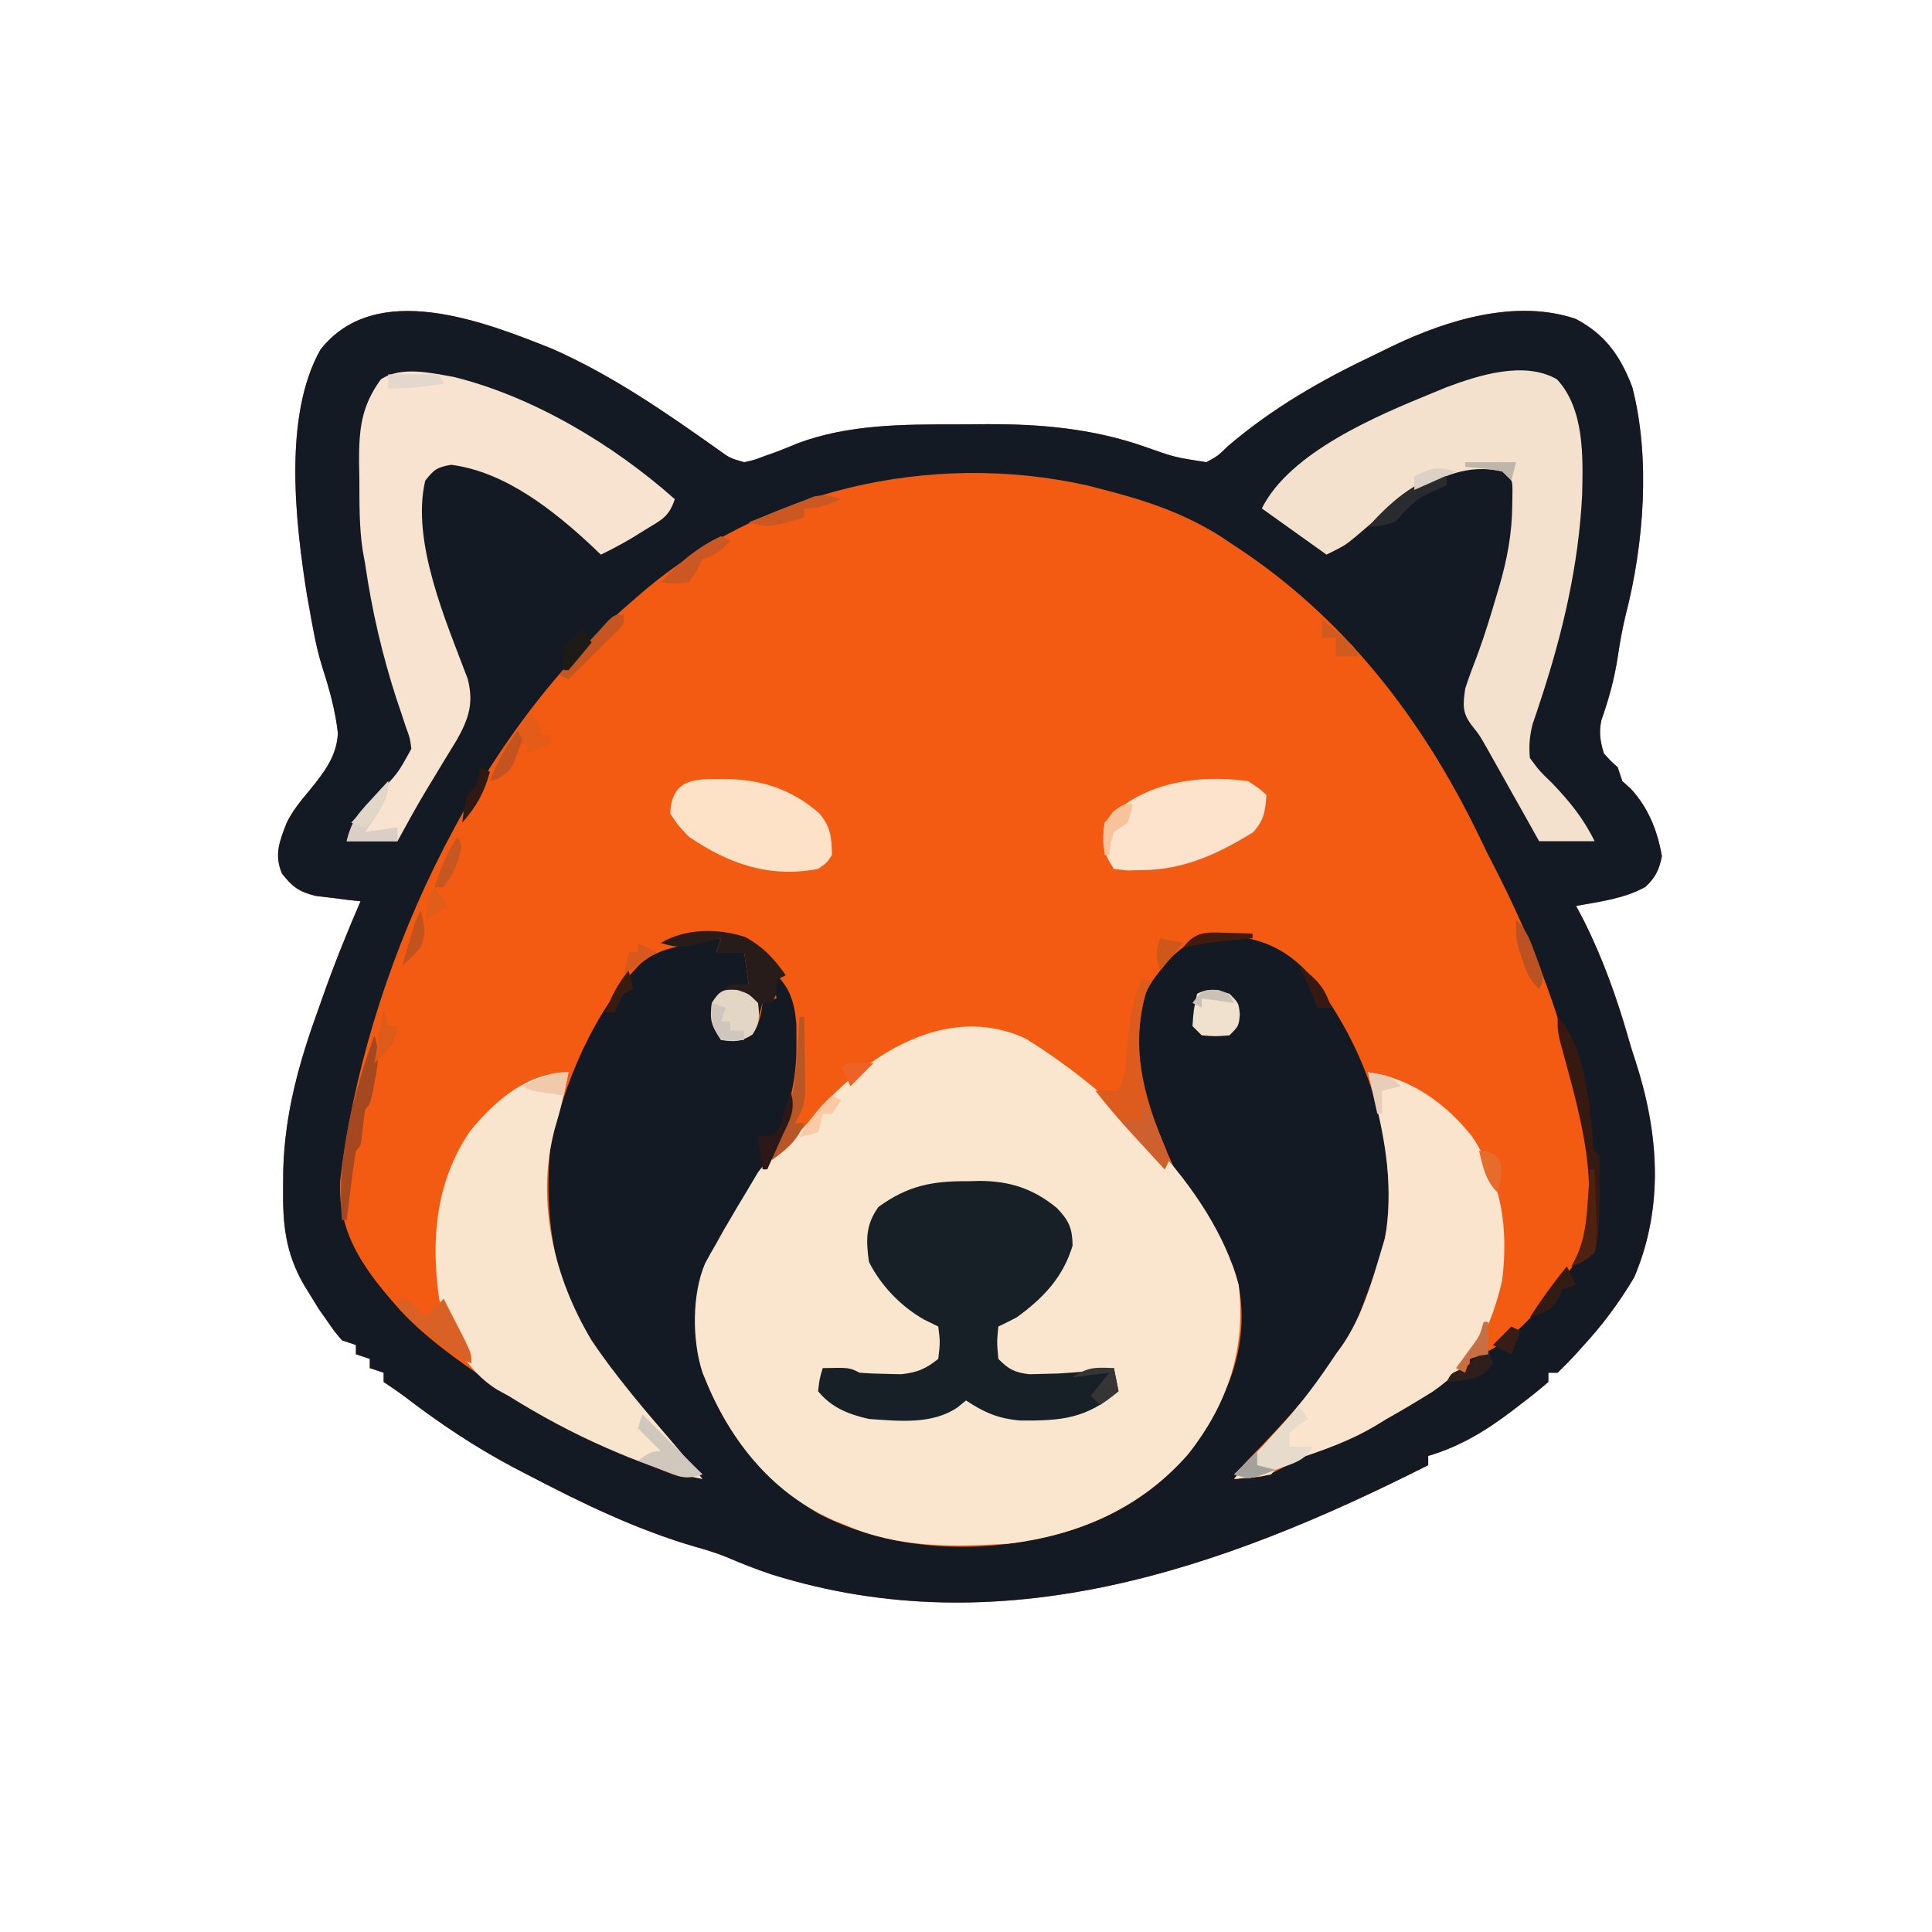 <?xml version="1.0" encoding="UTF-8"?>
<svg version="1.1" xmlns="http://www.w3.org/2000/svg" width="418" height="418">
<path d="M0 0 C12.807 5.665 24.303 13.607 35.688 21.68 C38.356 23.617 38.356 23.617 41.438 24.5 C43.582 24.04 43.582 24.04 45.812 23.188 C46.614 22.904 47.416 22.62 48.242 22.328 C49.821 21.733 51.385 21.097 52.938 20.438 C63.989 16.293 75.86 16.313 87.501 16.315 C89.669 16.313 91.836 16.294 94.004 16.275 C105.66 16.227 116.804 17.228 127.875 21.062 C134.522 23.423 134.522 23.423 141.438 24.5 C143.896 23.176 143.896 23.176 146.062 21.062 C155.748 12.775 166.24 6.767 177.696 1.328 C179.125 0.649 180.546 -0.048 181.965 -0.75 C193.655 -6.323 208.538 -10.866 221.344 -6.512 C227.774 -3.14 231.011 1.52 233.582 8.219 C237.575 23.535 236.098 42.311 232.191 57.445 C231.433 60.518 230.911 63.559 230.438 66.688 C229.707 71.405 228.53 75.754 226.926 80.246 C226.333 82.984 226.657 84.826 227.438 87.5 C228.896 89.125 228.896 89.125 230.438 90.5 C230.768 91.49 231.097 92.48 231.438 93.5 C232.036 94.036 232.634 94.573 233.25 95.125 C237.077 99.28 239.042 104.216 240 109.75 C239.408 112.643 238.623 114.396 236.414 116.398 C231.878 118.927 226.499 119.589 221.438 120.5 C222.273 122.078 222.273 122.078 223.125 123.688 C227.18 131.812 230.274 140.394 232.754 149.121 C233.209 150.706 233.696 152.282 234.215 153.848 C239.325 169.484 240.532 185.54 234 200.875 C230.729 206.371 227.137 211.192 222.812 215.875 C222.323 216.42 221.833 216.966 221.328 217.527 C220.075 218.893 218.761 220.202 217.438 221.5 C216.778 221.5 216.118 221.5 215.438 221.5 C215.438 222.16 215.438 222.82 215.438 223.5 C213.452 225.213 211.467 226.803 209.375 228.375 C208.814 228.809 208.252 229.244 207.674 229.691 C202.01 234.002 196.331 237.482 189.438 239.5 C189.438 240.16 189.438 240.82 189.438 241.5 C144.704 264.119 97.014 280.695 47.36 265.135 C44.051 264.042 40.839 262.761 37.637 261.391 C35.366 260.471 33.108 259.787 30.75 259.125 C18.008 255.408 6.159 249.628 -5.562 243.5 C-6.598 242.961 -7.633 242.422 -8.699 241.867 C-16.904 237.496 -24.459 232.443 -31.836 226.797 C-33.372 225.643 -34.964 224.566 -36.562 223.5 C-36.562 222.84 -36.562 222.18 -36.562 221.5 C-37.553 221.17 -38.542 220.84 -39.562 220.5 C-39.562 219.84 -39.562 219.18 -39.562 218.5 C-40.553 218.17 -41.542 217.84 -42.562 217.5 C-42.562 216.84 -42.562 216.18 -42.562 215.5 C-43.553 215.17 -44.542 214.84 -45.562 214.5 C-47.211 212.566 -47.211 212.566 -48.938 210.062 C-49.502 209.259 -50.067 208.456 -50.648 207.629 C-51.28 206.596 -51.912 205.564 -52.562 204.5 C-53.213 203.452 -53.213 203.452 -53.877 202.383 C-57.831 195.403 -58.417 189.311 -58.312 181.375 C-58.299 179.545 -58.299 179.545 -58.286 177.679 C-57.935 165.213 -54.802 154.144 -50.562 142.5 C-50.131 141.277 -50.131 141.277 -49.69 140.029 C-47.234 133.077 -44.493 126.265 -41.562 119.5 C-42.455 119.402 -43.347 119.304 -44.266 119.203 C-45.436 119.054 -46.607 118.904 -47.812 118.75 C-48.973 118.611 -50.133 118.472 -51.328 118.328 C-54.947 117.401 -56.268 116.391 -58.562 113.5 C-60.256 109.436 -59.119 106.598 -57.576 102.605 C-56.253 99.856 -54.486 97.756 -52.538 95.428 C-49.499 91.684 -46.671 88.086 -46.462 83.121 C-47.008 78.102 -48.39 73.329 -49.923 68.531 C-50.68 66.129 -51.218 63.724 -51.688 61.25 C-51.832 60.495 -51.976 59.739 -52.125 58.961 C-52.269 58.149 -52.414 57.337 -52.562 56.5 C-52.748 55.482 -52.934 54.463 -53.125 53.414 C-55.629 37.657 -58.367 14.604 -50.238 0.145 C-38.241 -15.127 -14.841 -5.948 0 0 Z " fill="#F35B12" transform="translate(119.562,75.5)"/>
<path d="M0 0 C12.807 5.665 24.303 13.607 35.688 21.68 C38.356 23.617 38.356 23.617 41.438 24.5 C43.582 24.04 43.582 24.04 45.812 23.188 C46.614 22.904 47.416 22.62 48.242 22.328 C49.821 21.733 51.385 21.097 52.938 20.438 C63.989 16.293 75.86 16.313 87.501 16.315 C89.669 16.313 91.836 16.294 94.004 16.275 C105.66 16.227 116.804 17.228 127.875 21.062 C134.522 23.423 134.522 23.423 141.438 24.5 C143.896 23.176 143.896 23.176 146.062 21.062 C155.748 12.775 166.24 6.767 177.696 1.328 C179.125 0.649 180.546 -0.048 181.965 -0.75 C193.655 -6.323 208.538 -10.866 221.344 -6.512 C227.774 -3.14 231.011 1.52 233.582 8.219 C237.575 23.535 236.098 42.311 232.191 57.445 C231.433 60.518 230.911 63.559 230.438 66.688 C229.707 71.405 228.53 75.754 226.926 80.246 C226.333 82.984 226.657 84.826 227.438 87.5 C228.896 89.125 228.896 89.125 230.438 90.5 C230.768 91.49 231.097 92.48 231.438 93.5 C232.036 94.036 232.634 94.573 233.25 95.125 C237.077 99.28 239.042 104.216 240 109.75 C239.408 112.643 238.623 114.396 236.414 116.398 C231.878 118.927 226.499 119.589 221.438 120.5 C222.273 122.078 222.273 122.078 223.125 123.688 C227.18 131.812 230.274 140.394 232.754 149.121 C233.209 150.706 233.696 152.282 234.215 153.848 C239.325 169.484 240.532 185.54 234 200.875 C230.729 206.371 227.137 211.192 222.812 215.875 C222.323 216.42 221.833 216.966 221.328 217.527 C220.075 218.893 218.761 220.202 217.438 221.5 C216.778 221.5 216.118 221.5 215.438 221.5 C215.438 222.16 215.438 222.82 215.438 223.5 C213.452 225.213 211.467 226.803 209.375 228.375 C208.814 228.809 208.252 229.244 207.674 229.691 C202.01 234.002 196.331 237.482 189.438 239.5 C189.438 240.16 189.438 240.82 189.438 241.5 C144.704 264.119 97.014 280.695 47.36 265.135 C44.051 264.042 40.839 262.761 37.637 261.391 C35.366 260.471 33.108 259.787 30.75 259.125 C18.008 255.408 6.159 249.628 -5.562 243.5 C-6.598 242.961 -7.633 242.422 -8.699 241.867 C-16.904 237.496 -24.459 232.443 -31.836 226.797 C-33.372 225.643 -34.964 224.566 -36.562 223.5 C-36.562 222.84 -36.562 222.18 -36.562 221.5 C-37.553 221.17 -38.542 220.84 -39.562 220.5 C-39.562 219.84 -39.562 219.18 -39.562 218.5 C-40.553 218.17 -41.542 217.84 -42.562 217.5 C-42.562 216.84 -42.562 216.18 -42.562 215.5 C-43.553 215.17 -44.542 214.84 -45.562 214.5 C-47.211 212.566 -47.211 212.566 -48.938 210.062 C-49.502 209.259 -50.067 208.456 -50.648 207.629 C-51.28 206.596 -51.912 205.564 -52.562 204.5 C-53.213 203.452 -53.213 203.452 -53.877 202.383 C-57.831 195.403 -58.417 189.311 -58.312 181.375 C-58.299 179.545 -58.299 179.545 -58.286 177.679 C-57.935 165.213 -54.802 154.144 -50.562 142.5 C-50.131 141.277 -50.131 141.277 -49.69 140.029 C-47.234 133.077 -44.493 126.265 -41.562 119.5 C-42.455 119.402 -43.347 119.304 -44.266 119.203 C-45.436 119.054 -46.607 118.904 -47.812 118.75 C-48.973 118.611 -50.133 118.472 -51.328 118.328 C-54.947 117.401 -56.268 116.391 -58.562 113.5 C-60.256 109.436 -59.119 106.598 -57.576 102.605 C-56.253 99.856 -54.486 97.756 -52.538 95.428 C-49.499 91.684 -46.671 88.086 -46.462 83.121 C-47.008 78.102 -48.39 73.329 -49.923 68.531 C-50.68 66.129 -51.218 63.724 -51.688 61.25 C-51.832 60.495 -51.976 59.739 -52.125 58.961 C-52.269 58.149 -52.414 57.337 -52.562 56.5 C-52.748 55.482 -52.934 54.463 -53.125 53.414 C-55.629 37.657 -58.367 14.604 -50.238 0.145 C-38.241 -15.127 -14.841 -5.948 0 0 Z M18.438 53.5 C17.939 53.928 17.44 54.355 16.927 54.796 C-17.452 84.409 -40.69 135.315 -45.977 180 C-46.548 191.785 -40.205 199.907 -32.641 208.332 C-27.822 213.447 -22.308 217.496 -16.562 221.5 C-15.673 222.136 -15.673 222.136 -14.765 222.785 C-3.155 231.064 8.928 236.856 22.188 242 C22.867 242.268 23.547 242.536 24.248 242.812 C28.273 244.356 28.273 244.356 32.438 243.5 C31.988 243.085 31.538 242.67 31.074 242.242 C24.923 236.35 19.798 229.821 14.646 223.067 C13.658 221.786 12.64 220.528 11.613 219.277 C1.009 206.168 -1.988 190.006 -0.562 173.5 C1.926 159.658 9.317 142.278 19.656 132.375 C23.004 130.118 25.794 129.489 29.75 128.75 C31.004 128.508 32.259 128.265 33.551 128.016 C34.503 127.845 35.456 127.675 36.438 127.5 C35.943 128.985 35.943 128.985 35.438 130.5 C37.417 130.5 39.398 130.5 41.438 130.5 C41.932 133.965 41.932 133.965 42.438 137.5 C41.674 137.603 40.911 137.706 40.125 137.812 C37.198 138.561 36.122 139.017 34.438 141.5 C33.969 145.248 34.282 146.267 36.438 149.5 C39.279 149.937 40.784 149.943 43.188 148.312 C44.726 146.082 45.078 144.164 45.438 141.5 C46.428 141.17 47.417 140.84 48.438 140.5 C48.108 138.52 47.778 136.54 47.438 134.5 C51.267 137.808 52.325 141.137 52.738 146.137 C52.758 147.487 52.761 148.837 52.75 150.188 C52.744 150.899 52.739 151.611 52.733 152.345 C52.416 166.172 45.45 177.619 38.047 188.953 C32.228 198.162 30.172 206.673 31.438 217.5 C35.343 232.169 44.559 244.269 57.594 252.031 C74.21 260.613 94.716 261.035 112.438 255.5 C126.315 250.977 136.84 242.474 143.688 229.5 C144.29 228.175 144.874 226.842 145.438 225.5 C145.737 224.837 146.036 224.175 146.344 223.492 C149.459 215.676 150.212 205.897 147 198 C144.621 193.421 141.645 189.174 138.801 184.874 C135.213 179.363 132.702 173.672 130.438 167.5 C130.119 166.779 129.801 166.059 129.473 165.316 C126.33 157.655 126.113 147.965 128.059 139.938 C128.982 137.837 129.987 136.276 131.438 134.5 C131.974 133.831 132.51 133.162 133.062 132.473 C136.915 128.419 139.882 127.03 145.5 126.875 C153.043 127.377 158.391 129.582 163.547 135.109 C176.072 150.946 182.629 170.199 180.438 190.5 C179.34 196.024 177.459 201.256 175.438 206.5 C175.15 207.255 174.863 208.011 174.566 208.789 C169.506 220.169 160.423 229.969 151.906 238.855 C149.362 241.438 149.362 241.438 147.438 244.5 C148.654 244.397 149.871 244.294 151.125 244.188 C151.809 244.129 152.494 244.071 153.199 244.012 C156.021 243.367 157.984 242.023 160.438 240.5 C162.216 239.74 164.009 239.012 165.812 238.312 C175.942 234.168 185.693 229.107 194.438 222.5 C195.75 221.793 197.073 221.1 198.438 220.5 C198.438 219.84 198.438 219.18 198.438 218.5 C199.53 218.123 199.53 218.123 200.645 217.738 C208.322 214.334 213.943 207.203 219 200.688 C219.429 200.137 219.859 199.586 220.302 199.018 C226.39 190.915 225.236 180.301 223.906 170.641 C223.18 166.898 222.343 163.204 221.438 159.5 C221.037 157.75 221.037 157.75 220.629 155.965 C216.644 139.69 210.192 124.309 202.438 109.5 C201.8 108.196 201.167 106.89 200.539 105.582 C188.29 80.171 171.249 57.99 147.438 42.5 C146.451 41.841 145.465 41.183 144.449 40.504 C136.548 35.532 128.41 32.799 119.438 30.5 C118.205 30.179 116.973 29.858 115.703 29.527 C81.7 21.944 44.662 30.483 18.438 53.5 Z " fill="#131A23" transform="translate(119.562,75.5)"/>
<path d="M0 0 C18.396 11.406 40.376 31.852 46.066 53.281 C47.692 67.105 43.7 79.032 35.156 89.883 C25.031 101.503 11.256 107.534 -3.934 109.281 C-16.121 110 -27.574 110.193 -38.934 105.281 C-39.809 104.931 -40.684 104.58 -41.586 104.219 C-55.539 98.027 -64.521 86.169 -69.934 72.281 C-72.21 65.35 -72.269 55.33 -69.371 48.594 C-68.595 47.136 -67.778 45.7 -66.934 44.281 C-66.378 43.291 -65.822 42.301 -65.25 41.281 C-63.523 38.251 -61.742 35.263 -59.934 32.281 C-59.274 31.168 -58.614 30.054 -57.934 28.906 C-55.793 26.097 -53.503 24.124 -50.777 21.906 C-48.842 20.201 -47.265 18.392 -45.621 16.406 C-34.762 3.64 -17.131 -7.992 0 0 Z " fill="#FAE5CF" transform="translate(221.934,224.719)"/>
<path d="M0 0 C5.956 6.412 5.642 16.765 5.449 24.922 C4.709 40.215 1.216 55.041 -3.573 69.532 C-3.868 70.43 -4.164 71.328 -4.469 72.254 C-4.737 73.039 -5.004 73.823 -5.28 74.632 C-5.927 77.198 -6.098 79.293 -5.859 81.93 C-3.814 84.688 -3.814 84.688 -1.109 87.305 C2.745 91.339 5.697 94.93 8.141 99.93 C4.181 99.93 0.221 99.93 -3.859 99.93 C-4.763 98.316 -5.667 96.702 -6.598 95.039 C-7.789 92.919 -8.98 90.799 -10.172 88.68 C-10.767 87.616 -11.362 86.553 -11.975 85.457 C-12.551 84.432 -13.128 83.407 -13.723 82.352 C-14.252 81.409 -14.78 80.466 -15.325 79.495 C-16.791 76.933 -16.791 76.933 -18.528 74.751 C-20.575 71.951 -20.298 70.373 -19.859 66.93 C-19.018 64.341 -18.055 61.814 -17.078 59.273 C-15.616 55.263 -14.377 51.211 -13.172 47.117 C-12.958 46.4 -12.743 45.683 -12.523 44.944 C-10.794 39.026 -9.715 33.373 -9.672 27.18 C-9.658 26.236 -9.644 25.293 -9.629 24.32 C-9.622 21.744 -9.622 21.744 -11.859 19.93 C-19.377 18.206 -25.195 21.071 -31.602 24.781 C-35.837 27.575 -39.701 30.675 -43.52 34.012 C-45.859 35.93 -45.859 35.93 -49.859 37.93 C-54.479 34.63 -59.099 31.33 -63.859 27.93 C-57.761 15.732 -38.879 7.839 -26.859 2.93 C-25.903 2.535 -24.946 2.141 -23.961 1.734 C-16.918 -0.909 -7.042 -4.054 0 0 Z " fill="#F4E1CD" transform="translate(336.859,82.07)"/>
<path d="M0 0 C17.253 4.268 34.618 14.703 47.832 26.449 C46.536 30.336 44.968 30.897 41.52 33.012 C40.554 33.611 39.589 34.211 38.594 34.828 C36.37 36.133 34.157 37.339 31.832 38.449 C31.226 37.869 30.62 37.289 29.996 36.691 C21.643 28.904 11.174 20.531 -0.543 19.012 C-3.596 19.521 -4.296 20.053 -6.168 22.449 C-9.265 35.639 -1.6 53.051 3.012 65.285 C4.362 70.495 3.288 73.866 0.723 78.438 C-0.148 79.884 -1.029 81.326 -1.918 82.762 C-2.828 84.266 -3.736 85.772 -4.645 87.277 C-5.081 87.995 -5.517 88.712 -5.966 89.451 C-8.138 93.061 -10.151 96.752 -12.168 100.449 C-15.798 100.449 -19.428 100.449 -23.168 100.449 C-22.022 95.863 -19.914 93.718 -16.73 90.449 C-12.196 85.962 -12.196 85.962 -9.168 80.449 C-9.481 78.081 -9.481 78.081 -10.398 75.625 C-10.706 74.686 -11.013 73.748 -11.33 72.781 C-11.668 71.785 -12.007 70.788 -12.355 69.762 C-15.507 60.017 -17.697 50.579 -19.168 40.449 C-19.339 39.507 -19.511 38.565 -19.687 37.594 C-20.479 32.412 -20.394 27.244 -20.418 22.012 C-20.439 20.905 -20.459 19.798 -20.48 18.658 C-20.515 11.485 -20.08 6.46 -15.781 0.539 C-11.407 -2.416 -4.886 -0.849 0 0 Z " fill="#F7E3CF" transform="translate(98.168,81.551)"/>
<path d="M0 0 C-0.29 1.334 -0.582 2.667 -0.875 4 C-1.055 4.831 -1.236 5.663 -1.422 6.52 C-1.906 8.597 -2.503 10.647 -3.125 12.688 C-7.027 28.296 -3.062 44.558 5 58 C10.244 65.822 16.386 72.959 22.52 80.09 C24.734 82.688 26.884 85.322 29 88 C22.598 86.794 16.792 84.947 10.812 82.375 C9.991 82.025 9.169 81.674 8.323 81.313 C0.862 78.061 -6.093 74.303 -13 70 C-13.789 69.568 -14.578 69.136 -15.391 68.691 C-22.372 64.414 -26.08 56.744 -28 49 C-29.812 36.108 -28.732 23.683 -21.312 12.75 C-15.937 6.136 -8.879 0 0 0 Z " fill="#F9E4CD" transform="translate(123,232)"/>
<path d="M0 0 C9.101 1.138 16.934 6.839 22.508 13.914 C28.875 23.484 30.4 33.703 29 45 C26.643 55.359 22.764 63.031 13.977 69.082 C10.695 71.143 7.369 73.087 4 75 C3.225 75.474 2.451 75.949 1.652 76.438 C-3.95 79.789 -9.888 81.843 -16.059 83.887 C-19.07 84.796 -19.07 84.796 -21 87 C-23.655 87.565 -26.291 87.738 -29 88 C-25.596 83.985 -22.132 80.057 -18.562 76.188 C-14.239 71.399 -10.558 66.372 -7 61 C-6.323 60.07 -6.323 60.07 -5.633 59.121 C-1.215 52.769 0.802 45.339 3 38 C3.206 37.343 3.413 36.685 3.625 36.008 C5.627 25.289 3.706 14.376 1 4 C0.667 2.667 0.333 1.333 0 0 Z " fill="#FAE4CD" transform="translate(296,232)"/>
<path d="M0 0 C0.808 -0.02 1.615 -0.04 2.447 -0.061 C8.994 -0.055 14.101 1.597 19.197 5.779 C21.839 8.501 22.557 10.144 22.625 13.938 C20.527 20.848 16.284 25.272 10.562 29.438 C9.244 30.134 7.914 30.809 6.562 31.438 C6.229 34.812 6.229 34.812 6.562 38.438 C8.761 40.708 10.112 41.383 13.262 41.766 C14.248 41.74 15.234 41.714 16.25 41.688 C17.301 41.662 18.351 41.636 19.434 41.609 C23.511 41.385 27.515 40.977 31.562 40.438 C32.057 42.913 32.057 42.913 32.562 45.438 C25.638 51.373 20.234 51.861 11.258 51.773 C6.425 51.334 3.589 50.067 -0.438 47.438 C-1.015 47.912 -1.593 48.386 -2.188 48.875 C-7.731 52.725 -14.971 51.877 -21.438 51.438 C-25.807 50.457 -29.553 48.987 -32.438 45.438 C-32.125 42.75 -32.125 42.75 -31.438 40.438 C-25.688 40.312 -25.688 40.312 -23.438 41.438 C-21.504 41.586 -19.564 41.659 -17.625 41.688 C-16.587 41.713 -15.55 41.739 -14.48 41.766 C-11.008 41.391 -9.153 40.621 -6.438 38.438 C-6.02 34.812 -6.02 34.812 -6.438 31.438 C-7.953 30.695 -7.953 30.695 -9.5 29.938 C-14.502 27.106 -18.857 22.599 -21.438 17.438 C-22.083 12.745 -22.189 9.485 -19.375 5.562 C-12.98 0.936 -7.72 -0.067 0 0 Z " fill="#171F27" transform="translate(209.438,255.562)"/>
<path d="M0 0 C7.552 0.186 13.879 2.383 19.628 7.39 C22.138 10.311 22.321 12.647 22.39 16.44 C21.288 18.116 21.288 18.116 19.39 19.44 C8.794 21.435 0.052 18.349 -8.61 12.44 C-11.017 9.87 -11.017 9.87 -12.61 7.44 C-12.231 -0.707 -6.55 0.009 0 0 Z " fill="#FDE2C8" transform="translate(157.61,168.56)"/>
<path d="M0 0 C2.41 1.527 2.41 1.527 4 3 C3.763 6.474 3.502 8.448 1.125 11.062 C-6.29 15.659 -13.787 19.132 -22.562 19.25 C-24.297 19.289 -24.297 19.289 -26.066 19.328 C-27.034 19.22 -28.003 19.112 -29 19 C-31.51 15.235 -31.615 13.457 -31 9 C-23.513 0.299 -10.879 -1.538 0 0 Z " fill="#FDE3CB" transform="translate(270,169)"/>
<path d="M0 0 C3.811 2.042 6.359 4.761 8.801 8.277 C7.811 8.772 7.811 8.772 6.801 9.277 C6.801 10.267 6.801 11.257 6.801 12.277 C6.471 12.937 6.141 13.597 5.801 14.277 C5.141 14.277 4.481 14.277 3.801 14.277 C3.512 15.226 3.223 16.175 2.926 17.152 C1.801 20.277 1.801 20.277 -0.199 22.277 C-2.699 22.59 -2.699 22.59 -5.199 22.277 C-7.365 19.029 -7.751 18.046 -7.199 14.277 C-5.449 11.965 -5.449 11.965 -3.199 10.277 C-1.879 10.277 -0.559 10.277 0.801 10.277 C0.471 7.967 0.141 5.657 -0.199 3.277 C-2.179 3.277 -4.159 3.277 -6.199 3.277 C-5.869 2.287 -5.539 1.297 -5.199 0.277 C-6.104 0.511 -6.104 0.511 -7.027 0.75 C-7.827 0.945 -8.626 1.139 -9.449 1.34 C-10.238 1.537 -11.027 1.734 -11.84 1.938 C-14.303 2.292 -15.855 2.046 -18.199 1.277 C-12.88 -1.897 -5.824 -1.914 0 0 Z " fill="#271C1A" transform="translate(161.199,202.723)"/>
<path d="M0 0 C0.66 0 1.32 0 2 0 C1.68 0.839 1.361 1.678 1.031 2.543 C-2.469 14.278 0.361 24.71 4.785 35.648 C5.186 36.754 5.587 37.86 6 39 C5.67 39.66 5.34 40.32 5 41 C3.248 39.106 1.498 37.21 -0.25 35.312 C-0.741 34.782 -1.232 34.252 -1.738 33.705 C-4.627 30.566 -7.375 27.368 -10 24 C-8.35 24 -6.7 24 -5 24 C-3.114 20.227 -3.245 15.563 -2.838 11.385 C-2.398 7.268 -1.807 3.787 0 0 Z " fill="#DD5C1D" transform="translate(247,212)"/>
<path d="M0 0 C5.68 5.68 6.742 17.986 7.625 25.75 C7.641 28.849 7.641 28.849 9 30 C9.216 34.334 9.105 38.663 9 43 C8.983 43.837 8.966 44.673 8.949 45.535 C8.812 47.625 8.812 47.625 8 51 C5.438 53 5.438 53 3 54 C3.464 53.134 3.464 53.134 3.938 52.25 C10.504 38.344 4.231 19.204 0.551 5.391 C0 3 0 3 0 0 Z " fill="#361A12" transform="translate(337,220)"/>
<path d="M0 0 C2.438 0.812 2.438 0.812 4.438 2.812 C4.802 5.659 4.839 7.199 3.25 9.625 C0.804 11.228 -0.696 11.253 -3.562 10.812 C-5.718 7.58 -6.031 6.561 -5.562 2.812 C-3.863 0.129 -3.199 -0.234 0 0 Z " fill="#E4D6C4" transform="translate(159.562,214.188)"/>
<path d="M0 0 C2 2 2 2 2.25 4.5 C2 7 2 7 0 9 C-3 9.25 -3 9.25 -6 9 C-6.66 8.34 -7.32 7.68 -8 7 C-7.75 3.438 -7.75 3.438 -7 0 C-4.294 -1.353 -2.867 -0.788 0 0 Z " fill="#F0E0CE" transform="translate(266,215)"/>
<path d="M0 0 C0.66 0.99 1.32 1.98 2 3 C1.34 3.433 0.68 3.866 0 4.312 C-0.66 4.869 -1.32 5.426 -2 6 C-2 6.99 -2 7.98 -2 9 C-0.35 9 1.3 9 3 9 C1.406 12.188 -1.829 12.781 -5 14 C-6.609 14.619 -6.609 14.619 -8.25 15.25 C-11 16 -11 16 -14 15 C-12.987 14.004 -12.987 14.004 -11.953 12.988 C-11.061 12.105 -10.169 11.222 -9.25 10.312 C-8.368 9.442 -7.487 8.572 -6.578 7.676 C-4.212 5.22 -2.081 2.699 0 0 Z " fill="#E7DBCC" transform="translate(281,304)"/>
<path d="M0 0 C2 0 2 0 4.125 2 C4.744 2.66 5.362 3.32 6 4 C7.32 2.68 8.64 1.36 10 0 C11.005 1.956 12.004 3.915 13 5.875 C13.557 6.966 14.114 8.056 14.688 9.18 C16 12 16 12 16 14 C12.315 12.38 9.427 10.095 6.312 7.562 C5.339 6.78 4.366 5.998 3.363 5.191 C1 3 1 3 0 0 Z " fill="#D96125" transform="translate(86,281)"/>
<path d="M0 0 C1.181 3.5 0.826 6.092 0.125 9.688 C-0.058 10.661 -0.241 11.634 -0.43 12.637 C-1 15 -1 15 -2 16 C-2.206 17.328 -2.366 18.663 -2.5 20 C-2.889 23.889 -2.889 23.889 -4 25 C-4.399 27.522 -4.751 30.03 -5.062 32.562 C-5.153 33.273 -5.244 33.984 -5.338 34.717 C-5.562 36.477 -5.782 38.239 -6 40 C-6.33 40 -6.66 40 -7 40 C-8.268 26.647 -4.476 12.508 0 0 Z " fill="#A5481F" transform="translate(81,224)"/>
<path d="M0 0 C4.333 4.333 8.667 8.667 13 13 C9.221 14.26 7.966 13.481 4.312 12.062 C3.319 11.682 2.325 11.302 1.301 10.91 C0.542 10.61 -0.218 10.309 -1 10 C2 8 2 8 4 8 C3.546 7.546 3.092 7.093 2.625 6.625 C1.417 5.417 0.208 4.208 -1 3 C-0.67 2.01 -0.34 1.02 0 0 Z " fill="#D1C8BD" transform="translate(139,306)"/>
<path d="M0 0 C0.33 0 0.66 0 1 0 C1.058 3.083 1.094 6.166 1.125 9.25 C1.142 10.123 1.159 10.995 1.176 11.895 C1.182 12.739 1.189 13.583 1.195 14.453 C1.206 15.228 1.216 16.003 1.227 16.802 C0.973 19.259 0.224 20.873 -1 23 C-0.34 23 0.32 23 1 23 C-0.491 26.795 -2.757 28.61 -6 31 C-5.341 26.652 -3.725 23.026 -2 19 C-0.993 14.923 -0.711 10.872 -0.438 6.688 C-0.354 5.433 -0.27 4.179 -0.184 2.887 C-0.123 1.934 -0.062 0.981 0 0 Z " fill="#B85625" transform="translate(173,220)"/>
<path d="M0 0 C0 4.539 -2.534 7.3 -5 11 C-1.535 10.505 -1.535 10.505 2 10 C2 10.99 2 11.98 2 13 C-1.63 13 -5.26 13 -9 13 C-7.932 8.729 -6.858 7.402 -3.938 4.25 C-3.204 3.451 -2.471 2.652 -1.715 1.828 C-1.149 1.225 -0.583 0.622 0 0 Z " fill="#D9CFC5" transform="translate(84,169)"/>
<path d="M0 0 C2 3 2 3 2 5 C2.66 5 3.32 5 4 5 C4 5.66 4 6.32 4 7 C2.35 7.66 0.7 8.32 -1 9 C-1 8.34 -1 7.68 -1 7 C-1.66 7 -2.32 7 -3 7 C-3.083 7.577 -3.165 8.155 -3.25 8.75 C-4.205 11.616 -5.785 12.999 -8 15 C-8 11.14 -6.665 9.581 -4.562 6.375 C-3.924 5.393 -3.286 4.41 -2.629 3.398 C-1 1 -1 1 0 0 Z " fill="#E55B18" transform="translate(115,154)"/>
<path d="M0 0 C1.794 2.691 2.973 5.086 4.188 8.062 C4.552 8.94 4.917 9.818 5.293 10.723 C6 13 6 13 5 15 C2.03 11.7 -0.94 8.4 -4 5 C-3.34 4.67 -2.68 4.34 -2 4 C-1.34 4.33 -0.68 4.66 0 5 C0 3.35 0 1.7 0 0 Z " fill="#CE602D" transform="translate(247,238)"/>
<path d="M0 0 C0 0.66 0 1.32 0 2 C-0.543 2.242 -1.085 2.485 -1.645 2.734 C-6.176 4.759 -6.176 4.759 -9.625 8.188 C-11 10 -11 10 -14.188 10.75 C-15.58 10.874 -15.58 10.874 -17 11 C-13.049 6.522 -6.244 0 0 0 Z " fill="#292B2E" transform="translate(313,103)"/>
<path d="M0 0 C0 2 0 2 -1.188 3.312 C-1.786 3.869 -2.384 4.426 -3 5 C-3.804 5.804 -4.609 6.609 -5.438 7.438 C-7.625 9.625 -9.812 11.812 -12 14 C-12.66 13.67 -13.32 13.34 -14 13 C-12.048 10.827 -10.089 8.662 -8.125 6.5 C-7.569 5.88 -7.014 5.26 -6.441 4.621 C-5.906 4.035 -5.371 3.448 -4.82 2.844 C-4.328 2.299 -3.836 1.754 -3.329 1.193 C-2 0 -2 0 0 0 Z " fill="#C55521" transform="translate(135,133)"/>
<path d="M0 0 C-2.906 1.257 -4.796 2 -8 2 C-8 2.66 -8 3.32 -8 4 C-15.734 6.191 -15.734 6.191 -20 5 C-17.421 3.966 -14.838 2.947 -12.25 1.938 C-11.156 1.496 -11.156 1.496 -10.039 1.045 C-8.976 0.634 -8.976 0.634 -7.891 0.215 C-7.241 -0.042 -6.592 -0.298 -5.923 -0.563 C-3.634 -1.083 -2.207 -0.724 0 0 Z " fill="#CB5821" transform="translate(182,108)"/>
<path d="M0 0 C1.364 4.093 -0.234 6.47 -1.938 10.188 C-2.228 10.842 -2.519 11.496 -2.818 12.17 C-3.537 13.784 -4.267 15.392 -5 17 C-5.33 17 -5.66 17 -6 17 C-6.33 14.69 -6.66 12.38 -7 10 C-6.064 9.894 -6.064 9.894 -5.109 9.785 C-2.808 9.2 -2.808 9.2 -1.953 6.934 C-1.721 6.11 -1.489 5.286 -1.25 4.438 C-1.008 3.611 -0.765 2.785 -0.516 1.934 C-0.345 1.296 -0.175 0.657 0 0 Z " fill="#2D1817" transform="translate(171,236)"/>
<path d="M0 0 C0.66 0.33 1.32 0.66 2 1 C-0.052 3.248 -1.007 4.002 -4 5 C-4.65 6.268 -4.65 6.268 -5.312 7.562 C-5.869 8.367 -6.426 9.171 -7 10 C-10.188 10.312 -10.188 10.312 -13 10 C-9.232 5.878 -5.111 2.369 0 0 Z " fill="#CB5822" transform="translate(156,116)"/>
<path d="M0 0 C0.66 1.32 1.32 2.64 2 4 C1.01 4.33 0.02 4.66 -1 5 C-1.289 5.639 -1.577 6.279 -1.875 6.938 C-3.391 9.717 -5.059 10.071 -8 11 C-5.501 7.163 -2.916 3.54 0 0 Z " fill="#331C14" transform="translate(339,274)"/>
<path d="M0 0 C0.33 1.65 0.66 3.3 1 5 C-0.32 5.99 -1.64 6.98 -3 8 C-3.66 7.34 -4.32 6.68 -5 6 C-3.68 4.35 -2.36 2.7 -1 1 C-3.64 1.33 -6.28 1.66 -9 2 C-5.565 -0.29 -4.015 -0.178 0 0 Z " fill="#353535" transform="translate(241,296)"/>
<path d="M0 0 C0.33 0 0.66 0 1 0 C1.135 2.939 1.234 5.872 1.312 8.812 C1.354 9.646 1.396 10.479 1.439 11.338 C1.486 13.661 1.485 15.726 1 18 C-1.52 20.074 -1.52 20.074 -4 21 C-3.691 20.422 -3.381 19.845 -3.062 19.25 C-1.057 15.003 -0.764 10.915 -0.438 6.25 C-0.312 4.494 -0.312 4.494 -0.184 2.703 C-0.123 1.811 -0.062 0.919 0 0 Z " fill="#4E2210" transform="translate(344,253)"/>
<path d="M0 0 C3.63 0 7.26 0 11 0 C11.33 0.66 11.66 1.32 12 2 C7.959 2.634 4.093 3.124 0 3 C0 2.01 0 1.02 0 0 Z " fill="#E4D7CB" transform="translate(84,81)"/>
<path d="M0 0 C0.33 1.32 0.66 2.64 1 4 C1.66 4 2.32 4 3 4 C2.398 8.216 1.429 8.571 -2 12 C-1.34 8.04 -0.68 4.08 0 0 Z " fill="#DF5B19" transform="translate(83,218)"/>
<path d="M0 0 C0.99 0.33 1.98 0.66 3 1 C2.67 1.99 2.34 2.98 2 4 C2.66 4 3.32 4 4 4 C4 4.66 4 5.32 4 6 C4.99 6 5.98 6 7 6 C7 6.66 7 7.32 7 8 C4.625 8.188 4.625 8.188 2 8 C-0.152 4.772 -0.201 3.716 0 0 Z " fill="#CFC7BD" transform="translate(154,217)"/>
<path d="M0 0 C2.376 2.376 3.041 4.353 4.188 7.5 C4.552 8.48 4.917 9.459 5.293 10.469 C6 13 6 13 5 15 C2.828 12.828 2.321 11.5 1.375 8.625 C1.115 7.854 0.854 7.083 0.586 6.289 C0 4 0 4 0 0 Z " fill="#BA5222" transform="translate(328,199)"/>
<path d="M0 0 C0.33 0.99 0.66 1.98 1 3 C-1.068 5.797 -2.144 6.027 -5.688 6.688 C-6.781 6.791 -7.874 6.894 -9 7 C-8 5 -8 5 -5 4 C-3.98 3.021 -2.979 2.021 -2 1 C-1.34 0.67 -0.68 0.34 0 0 Z " fill="#2F1F1C" transform="translate(322,292)"/>
<path d="M0 0 C0 3.617 -1.021 5.032 -3 8 C-3.66 8.66 -4.32 9.32 -5 10 C-5.99 9.67 -6.98 9.34 -8 9 C-5.36 6.03 -2.72 3.06 0 0 Z " fill="#E2D7C7" transform="translate(84,169)"/>
<path d="M0 0 C0.66 0.99 1.32 1.98 2 3 C0.358 5.021 -1.309 7.02 -3 9 C-3.33 9 -3.66 9 -4 9 C-4.25 6.75 -4.25 6.75 -4 4 C-2 1.688 -2 1.688 0 0 Z " fill="#1E1A16" transform="translate(126,136)"/>
<path d="M0 0 C0.66 0.33 1.32 0.66 2 1 C1.01 2.485 1.01 2.485 0 4 C-0.66 4 -1.32 4 -2 4 C-2.33 5.32 -2.66 6.64 -3 8 C-4.32 8.33 -5.64 8.66 -7 9 C-5.037 5.466 -2.959 2.755 0 0 Z " fill="#FACAA5" transform="translate(180,237)"/>
<path d="M0 0 C-0.33 1.65 -0.66 3.3 -1 5 C-7.75 4.125 -7.75 4.125 -10 3 C-3.375 0 -3.375 0 0 0 Z " fill="#F1C9AB" transform="translate(123,232)"/>
<path d="M0 0 C-0.312 1.875 -0.312 1.875 -1 4 C-1.99 4.66 -2.98 5.32 -4 6 C-4.73 8.563 -4.73 8.563 -5 11 C-5.33 11 -5.66 11 -6 11 C-6.49 4.636 -6.49 4.636 -4.125 1.562 C-2 0 -2 0 0 0 Z " fill="#F8C39A" transform="translate(245,174)"/>
<path d="M0 0 C0.33 0.66 0.66 1.32 1 2 C-1.196 8.471 -1.196 8.471 -4.188 10.438 C-5.085 10.716 -5.085 10.716 -6 11 C-4.55 6.89 -2.489 3.567 0 0 Z " fill="#C3531F" transform="translate(112,158)"/>
<path d="M0 0 C1 2 1 2 0.188 4.938 C-1 8 -1 8 -3 11 C-3.66 11 -4.32 11 -5 11 C-3.775 6.947 -2.301 3.556 0 0 Z " fill="#C75721" transform="translate(99,181)"/>
<path d="M0 0 C0.33 0 0.66 0 1 0 C1 2.31 1 4.62 1 7 C0.361 7.103 -0.279 7.206 -0.938 7.312 C-1.618 7.539 -2.299 7.766 -3 8 C-3.33 8.99 -3.66 9.98 -4 11 C-4.66 10.67 -5.32 10.34 -6 10 C-5.651 9.529 -5.301 9.059 -4.941 8.574 C-4.486 7.952 -4.031 7.329 -3.562 6.688 C-2.884 5.765 -2.884 5.765 -2.191 4.824 C-0.827 2.903 -0.827 2.903 0 0 Z " fill="#C76F42" transform="translate(321,286)"/>
<path d="M0 0 C4.75 0.75 4.75 0.75 7 3 C5.68 3.33 4.36 3.66 3 4 C3 5.65 3 7.3 3 9 C2.67 9 2.34 9 2 9 C1.34 6.03 0.68 3.06 0 0 Z " fill="#E8CEB8" transform="translate(296,232)"/>
<path d="M0 0 C1.149 0.954 2.294 1.914 3.438 2.875 C4.076 3.409 4.714 3.942 5.371 4.492 C7 6 7 6 8 8 C6.35 8 4.7 8 3 8 C3 6.68 3 5.36 3 4 C2.01 4 1.02 4 0 4 C0 2.68 0 1.36 0 0 Z " fill="#D15B1E" transform="translate(286,134)"/>
<path d="M0 0 C1.32 0.66 2.64 1.32 4 2 C1.69 3.65 -0.62 5.3 -3 7 C-2.67 5.35 -2.34 3.7 -2 2 C-1.34 2 -0.68 2 0 2 C0 1.34 0 0.68 0 0 Z " fill="#D7591E" transform="translate(138,204)"/>
<path d="M0 0 C1.65 0.33 3.3 0.66 5 1 C3.35 2.98 1.7 4.96 0 7 C-0.934 3.99 -1.044 3.133 0 0 Z " fill="#CE571A" transform="translate(251,203)"/>
<path d="M0 0 C0.98 3.048 1.217 5.004 0 8 C-2.062 10.25 -2.062 10.25 -4 12 C-3.523 10.374 -3.043 8.749 -2.562 7.125 C-2.296 6.22 -2.029 5.315 -1.754 4.383 C-1 2 -1 2 0 0 Z " fill="#C2531F" transform="translate(91,197)"/>
<path d="M0 0 C1.087 0.027 2.173 0.054 3.293 0.082 C4.54 0.134 4.54 0.134 5.812 0.188 C5.812 0.517 5.812 0.848 5.812 1.188 C4.817 1.278 4.817 1.278 3.801 1.371 C-2.737 1.986 -2.737 1.986 -9.188 3.188 C-6.542 -0.348 -4.24 -0.137 0 0 Z " fill="#411C0E" transform="translate(265.188,201.812)"/>
<path d="M0 0 C0.66 0.33 1.32 0.66 2 1 C0.742 5.508 -0.904 8.491 -4 12 C-3.25 6.25 -3.25 6.25 -1 4 C-0.357 1.931 -0.357 1.931 0 0 Z " fill="#2F1912" transform="translate(104,166)"/>
<path d="M0 0 C0 0.99 0 1.98 0 3 C1.32 3.33 2.64 3.66 4 4 C-1.625 6.125 -1.625 6.125 -5 5 C-3.35 3.35 -1.7 1.7 0 0 Z " fill="#A4A19D" transform="translate(272,314)"/>
<path d="M0 0 C0.33 1.32 0.66 2.64 1 4 C0.01 4.495 0.01 4.495 -1 5 C-2.134 7.017 -2.134 7.017 -3 9 C-3.66 9 -4.32 9 -5 9 C-3.751 5.541 -2.325 2.853 0 0 Z " fill="#391C11" transform="translate(136,210)"/>
<path d="M0 0 C3.739 2.657 5.65 4.581 7 9 C6.01 9 5.02 9 4 9 C3.567 7.886 3.567 7.886 3.125 6.75 C2.177 4.433 1.152 2.221 0 0 Z " fill="#361A11" transform="translate(281,209)"/>
<path d="M0 0 C0.99 1.32 1.98 2.64 3 4 C0.525 5.485 0.525 5.485 -2 7 C-1.125 1.125 -1.125 1.125 0 0 Z " fill="#E15D1A" transform="translate(94,192)"/>
<path d="M0 0 C-2.97 1.32 -5.94 2.64 -9 4 C-9 3.01 -9 2.02 -9 1 C-5.195 -0.797 -4.294 -1.073 0 0 Z " fill="#DDD1C5" transform="translate(315,102)"/>
<path d="M0 0 C0.66 0.33 1.32 0.66 2 1 C1.34 2.65 0.68 4.3 0 6 C-1.32 5.34 -2.64 4.68 -4 4 C-2.68 2.68 -1.36 1.36 0 0 Z " fill="#361E16" transform="translate(327,287)"/>
<path d="M0 0 C2 0 2 0 3.688 1.125 C5 3 5 3 4.688 6.188 C4.461 7.116 4.234 8.044 4 9 C1.314 6.314 0.94 3.624 0 0 Z " fill="#E76B2B" transform="translate(320,249)"/>
<path d="M0 0 C1.454 0.031 1.454 0.031 2.938 0.062 C1.288 1.712 -0.362 3.362 -2.062 5.062 C-2.723 3.743 -3.382 2.422 -4.062 1.062 C-3.062 0.062 -3.062 0.062 0 0 Z " fill="#EC6325" transform="translate(186.062,229.938)"/>
<path d="M0 0 C2.375 0.812 2.375 0.812 3.375 2.812 C1.065 2.482 -1.245 2.152 -3.625 1.812 C-3.625 2.473 -3.625 3.132 -3.625 3.812 C-4.285 3.482 -4.945 3.152 -5.625 2.812 C-3.744 0.338 -3.193 -0.228 0 0 Z " fill="#CAC1B7" transform="translate(263.625,214.188)"/>
<path d="M0 0 C3.63 0 7.26 0 11 0 C10.67 1.32 10.34 2.64 10 4 C9.34 3.34 8.68 2.68 8 2 C5.345 1.435 2.709 1.262 0 1 C0 0.67 0 0.34 0 0 Z " fill="#BEB5AB" transform="translate(317,100)"/>
</svg>
